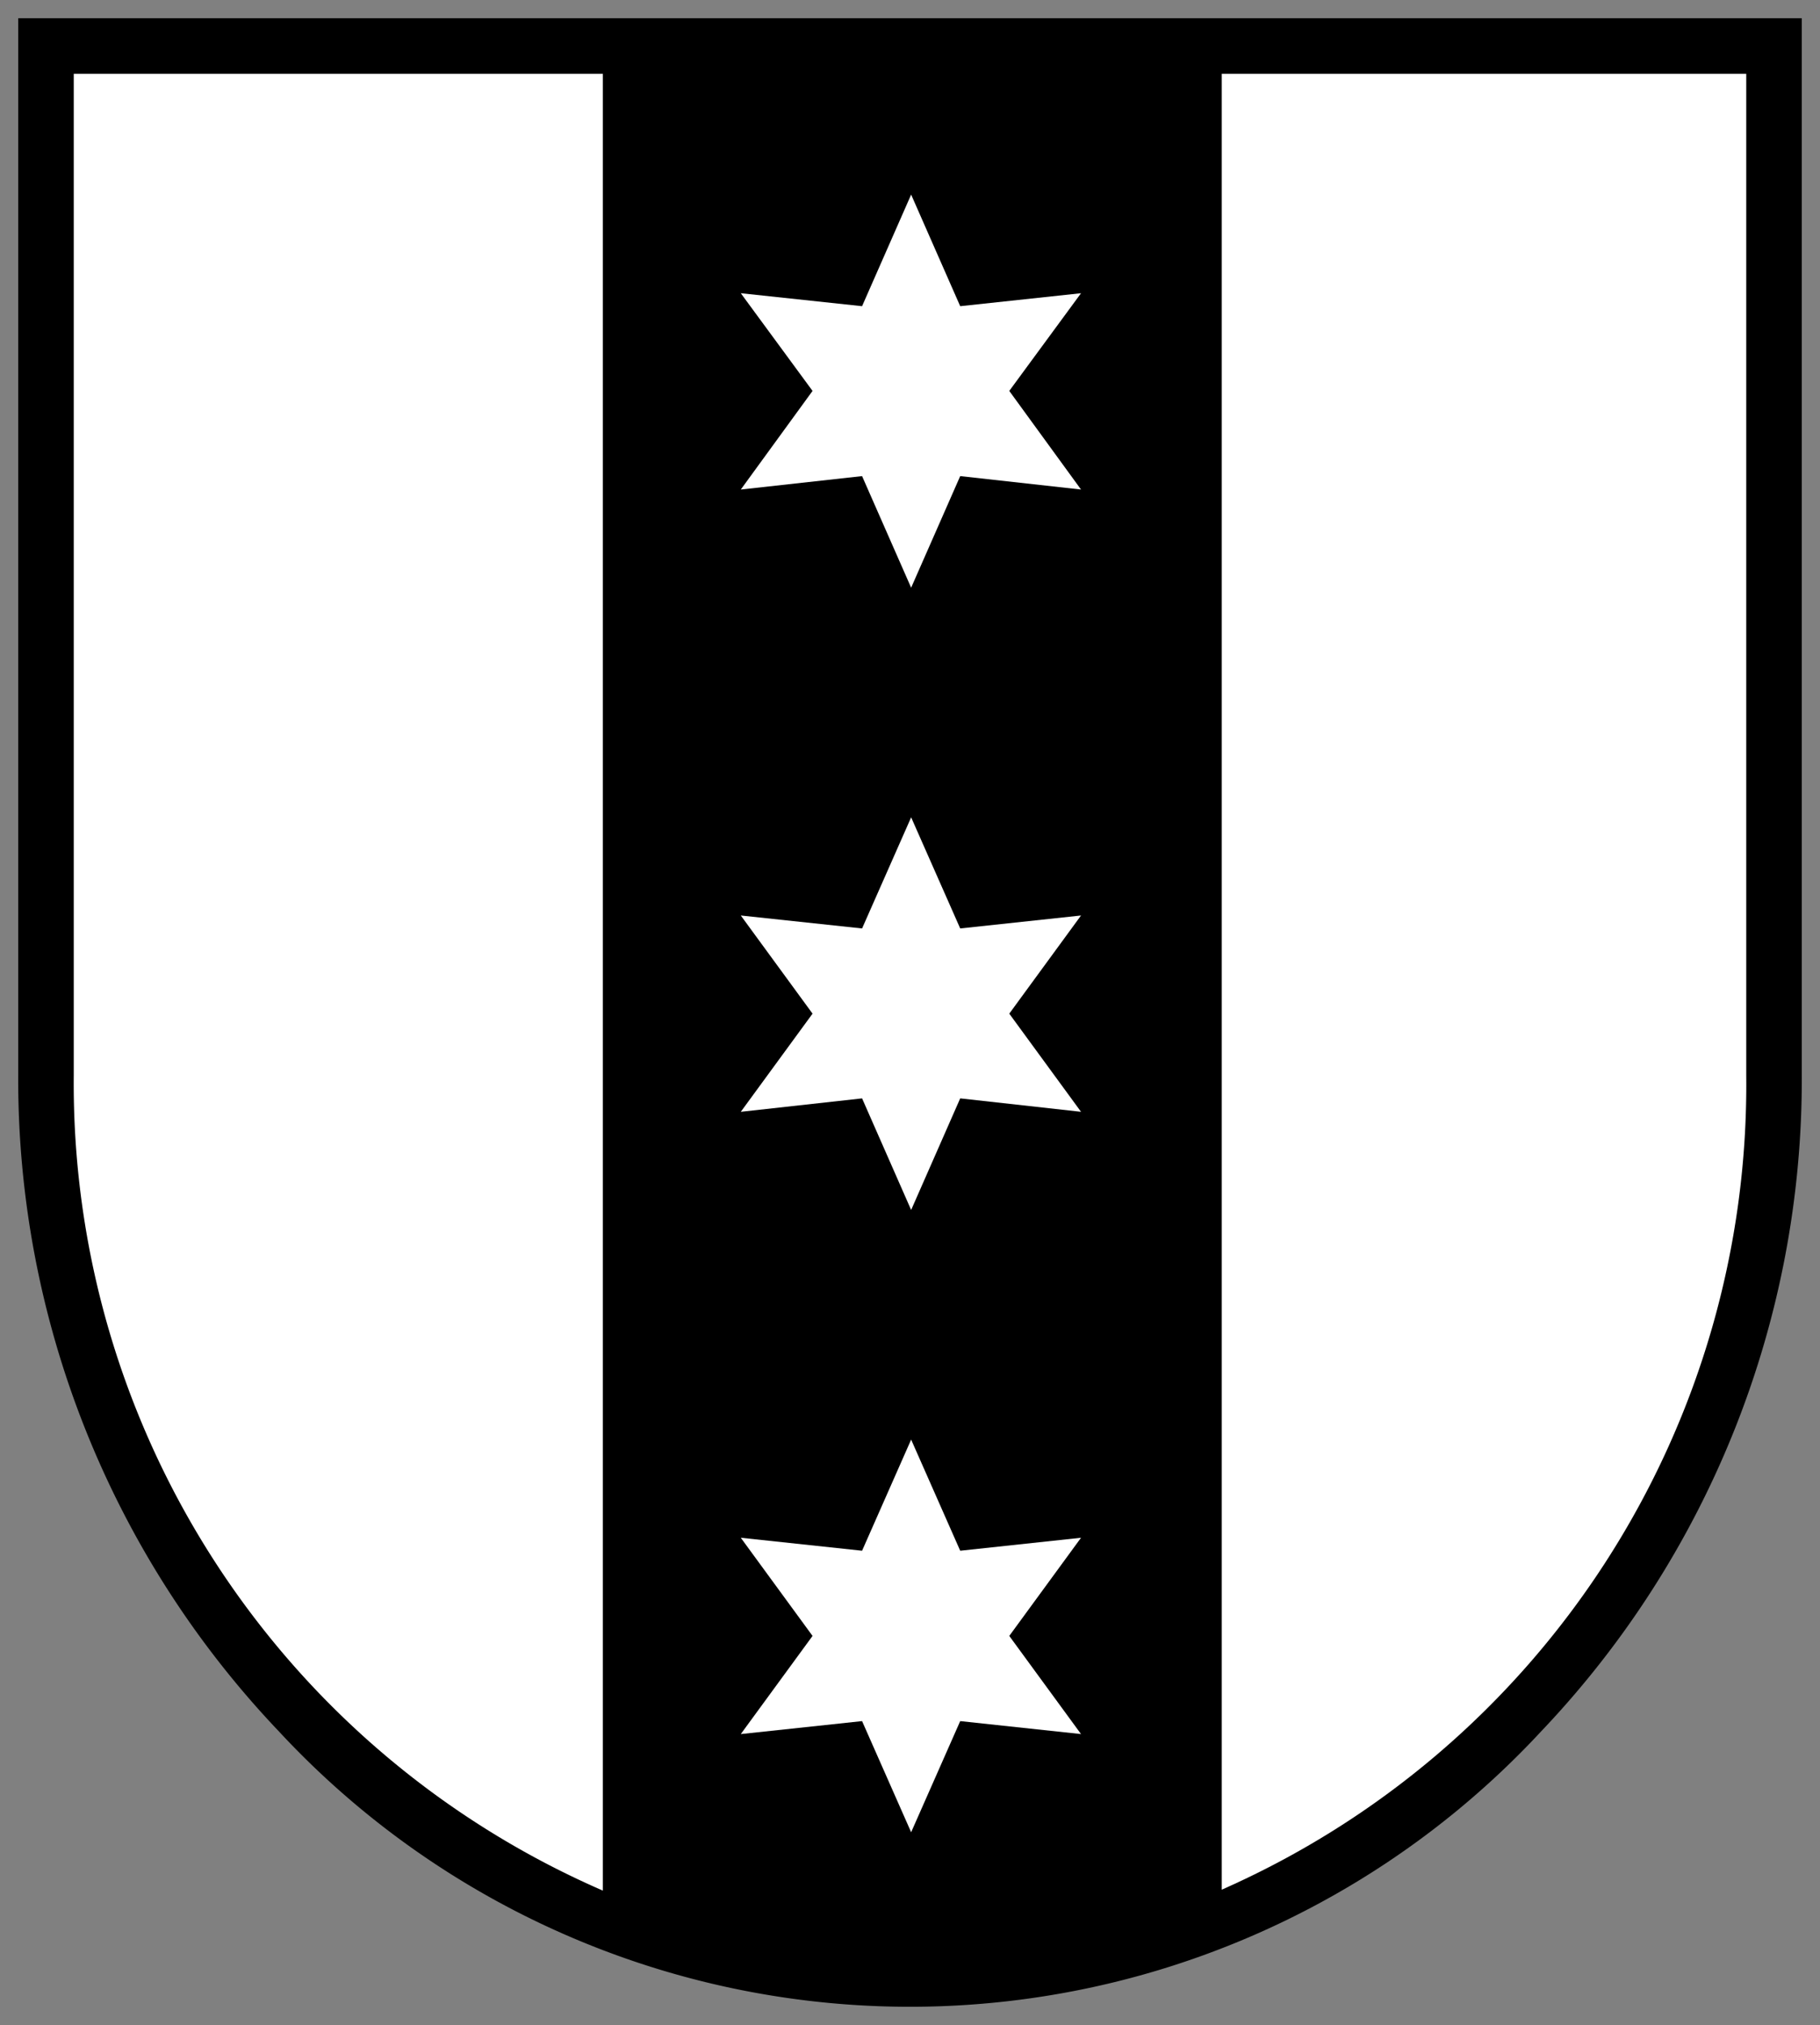 <svg height="556.194" viewBox="0 0 500 556.194" width="500" xmlns="http://www.w3.org/2000/svg"><rect x="0" y="0" width="500" height="556.194" fill="#808080" stroke="none"/><path d="m5.002 5v290.462a259.814 259.814 0 0 0 71.598 180.076 236.541 236.541 0 0 0 346.8 0 259.814 259.814 0 0 0 71.598-180.204v-290.335z" stroke-width="12.717"/><g fill="#fff"><path d="m22.96 10.18-2.61-.29-1.06 2.41-1.06-2.41-2.62.29 1.55-2.13-1.55-2.11 2.62.28 1.06-2.41 1.06 2.41 2.61-.28-1.55 2.11z" transform="matrix(12.717 0 0 12.717 5.002 5)"/><path d="m21.41 21.5 1.55 2.12-2.61-.29-1.06 2.41-1.06-2.41-2.62.29 1.55-2.12-1.55-2.12 2.62.28 1.06-2.4 1.06 2.4 2.61-.28z" transform="matrix(12.717 0 0 12.717 5.002 5)"/><path d="m22.96 37.06-2.61-.28-1.06 2.4-1.06-2.4-2.62.28 1.55-2.12-1.55-2.12 2.62.28 1.06-2.4 1.06 2.4 2.61-.28-1.55 2.12z" transform="matrix(12.717 0 0 12.717 5.002 5)"/><path d="m20.263 295.462v-275.201h145.358v499.025a241.628 241.628 0 0 1 -145.358-223.824z" stroke-width="12.717"/><path d="m479.737 295.462a241.628 241.628 0 0 1 -144.087 223.569v-498.771h144.087z" stroke-width="12.717"/></g></svg>